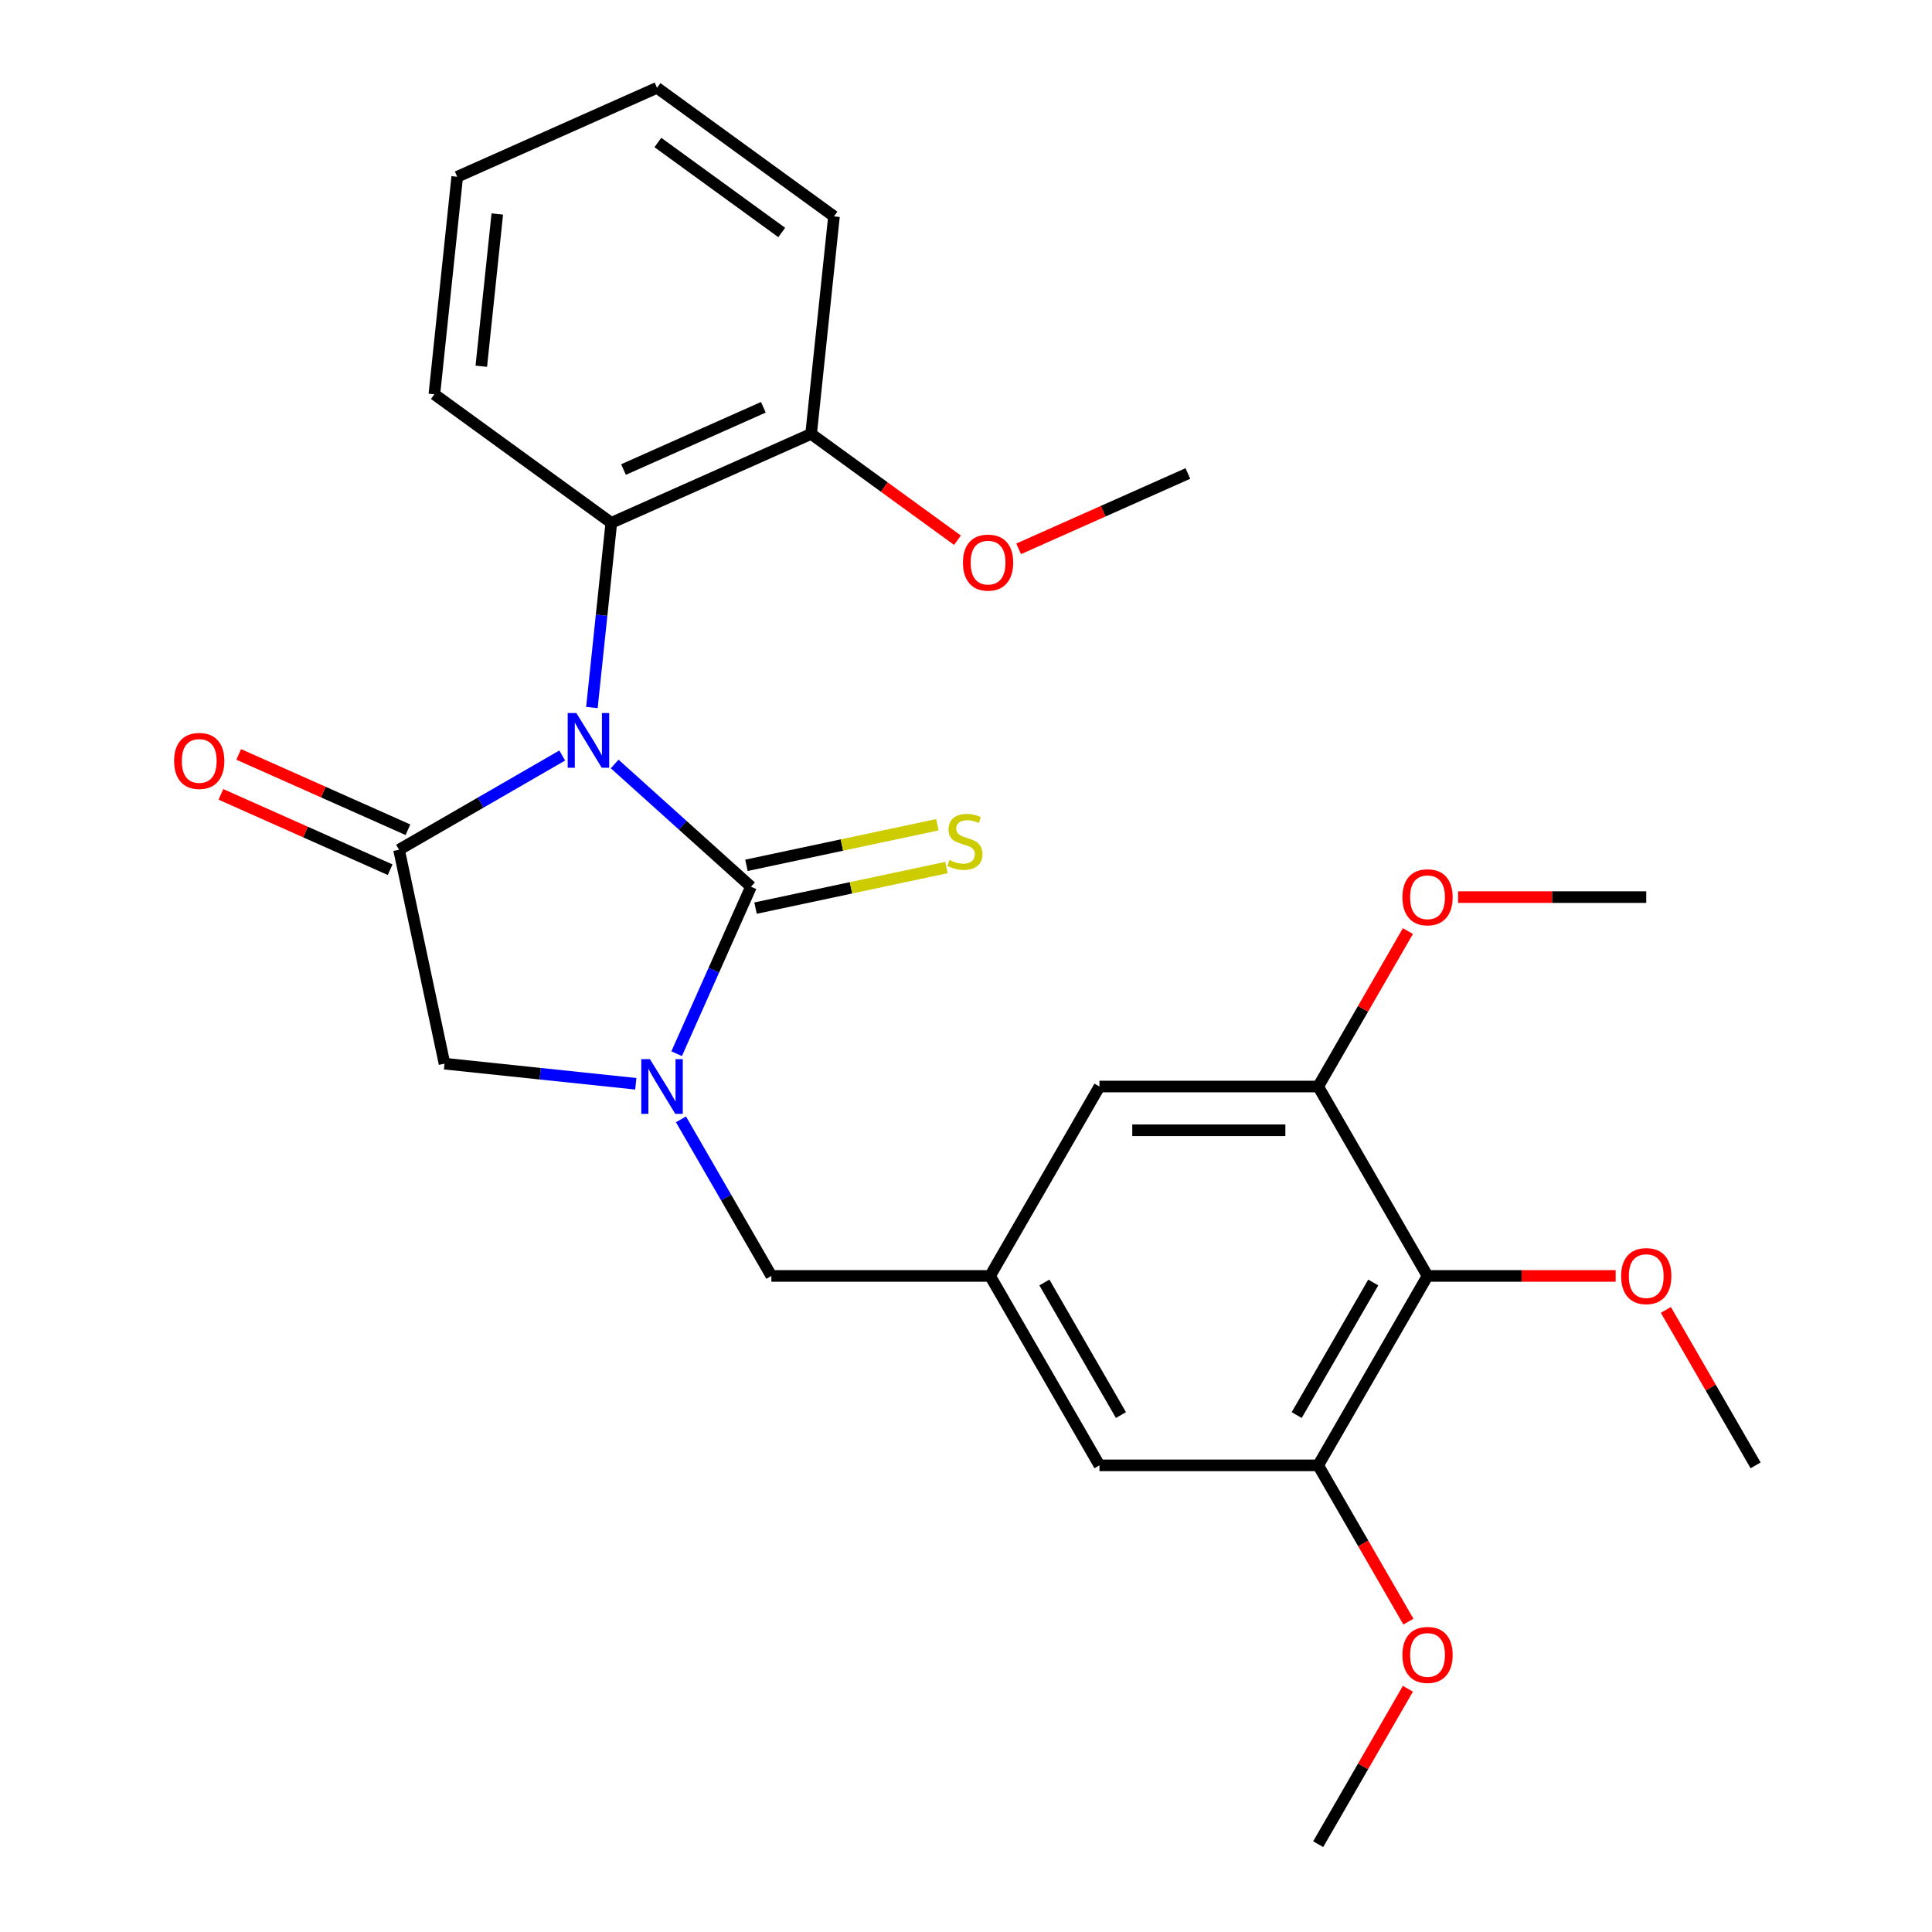<?xml version='1.0' encoding='iso-8859-1'?>
<svg version='1.1' baseProfile='full'
              xmlns='http://www.w3.org/2000/svg'
                      xmlns:rdkit='http://www.rdkit.org/xml'
                      xmlns:xlink='http://www.w3.org/1999/xlink'
                  xml:space='preserve'
width='1000px' height='1000px' viewBox='0 0 1000 1000'>
<!-- END OF HEADER -->
<rect style='opacity:1.0;fill:#FFFFFF;stroke:none' width='1000' height='1000' x='0' y='0'> </rect>
<path class='bond-0' d='M 318.15,395.434 L 353.429,427.199' style='fill:none;fill-rule:evenodd;stroke:#0000FF;stroke-width:6px;stroke-linecap:butt;stroke-linejoin:miter;stroke-opacity:1' />
<path class='bond-0' d='M 353.429,427.199 L 388.709,458.965' style='fill:none;fill-rule:evenodd;stroke:#000000;stroke-width:6px;stroke-linecap:butt;stroke-linejoin:miter;stroke-opacity:1' />
<path class='bond-2' d='M 291.01,391.05 L 248.775,415.434' style='fill:none;fill-rule:evenodd;stroke:#0000FF;stroke-width:6px;stroke-linecap:butt;stroke-linejoin:miter;stroke-opacity:1' />
<path class='bond-2' d='M 248.775,415.434 L 206.54,439.818' style='fill:none;fill-rule:evenodd;stroke:#000000;stroke-width:6px;stroke-linecap:butt;stroke-linejoin:miter;stroke-opacity:1' />
<path class='bond-3' d='M 306.365,366.225 L 311.389,318.427' style='fill:none;fill-rule:evenodd;stroke:#0000FF;stroke-width:6px;stroke-linecap:butt;stroke-linejoin:miter;stroke-opacity:1' />
<path class='bond-3' d='M 311.389,318.427 L 316.413,270.628' style='fill:none;fill-rule:evenodd;stroke:#000000;stroke-width:6px;stroke-linecap:butt;stroke-linejoin:miter;stroke-opacity:1' />
<path class='bond-1' d='M 388.709,458.965 L 369.468,502.18' style='fill:none;fill-rule:evenodd;stroke:#000000;stroke-width:6px;stroke-linecap:butt;stroke-linejoin:miter;stroke-opacity:1' />
<path class='bond-1' d='M 369.468,502.18 L 350.228,545.395' style='fill:none;fill-rule:evenodd;stroke:#0000FF;stroke-width:6px;stroke-linecap:butt;stroke-linejoin:miter;stroke-opacity:1' />
<path class='bond-9' d='M 391.063,470.039 L 440.474,459.536' style='fill:none;fill-rule:evenodd;stroke:#000000;stroke-width:6px;stroke-linecap:butt;stroke-linejoin:miter;stroke-opacity:1' />
<path class='bond-9' d='M 440.474,459.536 L 489.886,449.033' style='fill:none;fill-rule:evenodd;stroke:#CCCC00;stroke-width:6px;stroke-linecap:butt;stroke-linejoin:miter;stroke-opacity:1' />
<path class='bond-9' d='M 386.355,447.892 L 435.767,437.389' style='fill:none;fill-rule:evenodd;stroke:#000000;stroke-width:6px;stroke-linecap:butt;stroke-linejoin:miter;stroke-opacity:1' />
<path class='bond-9' d='M 435.767,437.389 L 485.178,426.886' style='fill:none;fill-rule:evenodd;stroke:#CCCC00;stroke-width:6px;stroke-linecap:butt;stroke-linejoin:miter;stroke-opacity:1' />
<path class='bond-8' d='M 352.473,579.375 L 375.87,619.9' style='fill:none;fill-rule:evenodd;stroke:#0000FF;stroke-width:6px;stroke-linecap:butt;stroke-linejoin:miter;stroke-opacity:1' />
<path class='bond-8' d='M 375.87,619.9 L 399.267,660.425' style='fill:none;fill-rule:evenodd;stroke:#000000;stroke-width:6px;stroke-linecap:butt;stroke-linejoin:miter;stroke-opacity:1' />
<path class='bond-27' d='M 329.093,560.959 L 279.585,555.755' style='fill:none;fill-rule:evenodd;stroke:#0000FF;stroke-width:6px;stroke-linecap:butt;stroke-linejoin:miter;stroke-opacity:1' />
<path class='bond-27' d='M 279.585,555.755 L 230.077,550.552' style='fill:none;fill-rule:evenodd;stroke:#000000;stroke-width:6px;stroke-linecap:butt;stroke-linejoin:miter;stroke-opacity:1' />
<path class='bond-4' d='M 206.54,439.818 L 230.077,550.552' style='fill:none;fill-rule:evenodd;stroke:#000000;stroke-width:6px;stroke-linecap:butt;stroke-linejoin:miter;stroke-opacity:1' />
<path class='bond-11' d='M 211.144,429.477 L 167.349,409.978' style='fill:none;fill-rule:evenodd;stroke:#000000;stroke-width:6px;stroke-linecap:butt;stroke-linejoin:miter;stroke-opacity:1' />
<path class='bond-11' d='M 167.349,409.978 L 123.555,390.479' style='fill:none;fill-rule:evenodd;stroke:#FF0000;stroke-width:6px;stroke-linecap:butt;stroke-linejoin:miter;stroke-opacity:1' />
<path class='bond-11' d='M 201.935,450.16 L 158.14,430.662' style='fill:none;fill-rule:evenodd;stroke:#000000;stroke-width:6px;stroke-linecap:butt;stroke-linejoin:miter;stroke-opacity:1' />
<path class='bond-11' d='M 158.14,430.662 L 114.345,411.163' style='fill:none;fill-rule:evenodd;stroke:#FF0000;stroke-width:6px;stroke-linecap:butt;stroke-linejoin:miter;stroke-opacity:1' />
<path class='bond-14' d='M 316.413,270.628 L 419.833,224.583' style='fill:none;fill-rule:evenodd;stroke:#000000;stroke-width:6px;stroke-linecap:butt;stroke-linejoin:miter;stroke-opacity:1' />
<path class='bond-14' d='M 322.717,243.037 L 395.111,210.806' style='fill:none;fill-rule:evenodd;stroke:#000000;stroke-width:6px;stroke-linecap:butt;stroke-linejoin:miter;stroke-opacity:1' />
<path class='bond-19' d='M 316.413,270.628 L 224.827,204.087' style='fill:none;fill-rule:evenodd;stroke:#000000;stroke-width:6px;stroke-linecap:butt;stroke-linejoin:miter;stroke-opacity:1' />
<path class='bond-5' d='M 738.888,660.425 L 682.284,758.465' style='fill:none;fill-rule:evenodd;stroke:#000000;stroke-width:6px;stroke-linecap:butt;stroke-linejoin:miter;stroke-opacity:1' />
<path class='bond-5' d='M 710.789,663.81 L 671.167,732.439' style='fill:none;fill-rule:evenodd;stroke:#000000;stroke-width:6px;stroke-linecap:butt;stroke-linejoin:miter;stroke-opacity:1' />
<path class='bond-15' d='M 738.888,660.425 L 787.576,660.425' style='fill:none;fill-rule:evenodd;stroke:#000000;stroke-width:6px;stroke-linecap:butt;stroke-linejoin:miter;stroke-opacity:1' />
<path class='bond-15' d='M 787.576,660.425 L 836.265,660.425' style='fill:none;fill-rule:evenodd;stroke:#FF0000;stroke-width:6px;stroke-linecap:butt;stroke-linejoin:miter;stroke-opacity:1' />
<path class='bond-29' d='M 738.888,660.425 L 682.284,562.385' style='fill:none;fill-rule:evenodd;stroke:#000000;stroke-width:6px;stroke-linecap:butt;stroke-linejoin:miter;stroke-opacity:1' />
<path class='bond-6' d='M 682.284,562.385 L 569.077,562.385' style='fill:none;fill-rule:evenodd;stroke:#000000;stroke-width:6px;stroke-linecap:butt;stroke-linejoin:miter;stroke-opacity:1' />
<path class='bond-6' d='M 665.303,585.026 L 586.058,585.026' style='fill:none;fill-rule:evenodd;stroke:#000000;stroke-width:6px;stroke-linecap:butt;stroke-linejoin:miter;stroke-opacity:1' />
<path class='bond-16' d='M 682.284,562.385 L 705.508,522.16' style='fill:none;fill-rule:evenodd;stroke:#000000;stroke-width:6px;stroke-linecap:butt;stroke-linejoin:miter;stroke-opacity:1' />
<path class='bond-16' d='M 705.508,522.16 L 728.732,481.935' style='fill:none;fill-rule:evenodd;stroke:#FF0000;stroke-width:6px;stroke-linecap:butt;stroke-linejoin:miter;stroke-opacity:1' />
<path class='bond-7' d='M 682.284,758.465 L 569.077,758.465' style='fill:none;fill-rule:evenodd;stroke:#000000;stroke-width:6px;stroke-linecap:butt;stroke-linejoin:miter;stroke-opacity:1' />
<path class='bond-17' d='M 682.284,758.465 L 705.635,798.91' style='fill:none;fill-rule:evenodd;stroke:#000000;stroke-width:6px;stroke-linecap:butt;stroke-linejoin:miter;stroke-opacity:1' />
<path class='bond-17' d='M 705.635,798.91 L 728.986,839.355' style='fill:none;fill-rule:evenodd;stroke:#FF0000;stroke-width:6px;stroke-linecap:butt;stroke-linejoin:miter;stroke-opacity:1' />
<path class='bond-10' d='M 399.267,660.425 L 512.474,660.425' style='fill:none;fill-rule:evenodd;stroke:#000000;stroke-width:6px;stroke-linecap:butt;stroke-linejoin:miter;stroke-opacity:1' />
<path class='bond-12' d='M 512.474,660.425 L 569.077,562.385' style='fill:none;fill-rule:evenodd;stroke:#000000;stroke-width:6px;stroke-linecap:butt;stroke-linejoin:miter;stroke-opacity:1' />
<path class='bond-13' d='M 512.474,660.425 L 569.077,758.465' style='fill:none;fill-rule:evenodd;stroke:#000000;stroke-width:6px;stroke-linecap:butt;stroke-linejoin:miter;stroke-opacity:1' />
<path class='bond-13' d='M 540.572,663.81 L 580.195,732.439' style='fill:none;fill-rule:evenodd;stroke:#000000;stroke-width:6px;stroke-linecap:butt;stroke-linejoin:miter;stroke-opacity:1' />
<path class='bond-18' d='M 419.833,224.583 L 457.711,252.103' style='fill:none;fill-rule:evenodd;stroke:#000000;stroke-width:6px;stroke-linecap:butt;stroke-linejoin:miter;stroke-opacity:1' />
<path class='bond-18' d='M 457.711,252.103 L 495.589,279.623' style='fill:none;fill-rule:evenodd;stroke:#FF0000;stroke-width:6px;stroke-linecap:butt;stroke-linejoin:miter;stroke-opacity:1' />
<path class='bond-20' d='M 419.833,224.583 L 431.666,111.996' style='fill:none;fill-rule:evenodd;stroke:#000000;stroke-width:6px;stroke-linecap:butt;stroke-linejoin:miter;stroke-opacity:1' />
<path class='bond-21' d='M 862.251,678.015 L 885.474,718.24' style='fill:none;fill-rule:evenodd;stroke:#FF0000;stroke-width:6px;stroke-linecap:butt;stroke-linejoin:miter;stroke-opacity:1' />
<path class='bond-21' d='M 885.474,718.24 L 908.698,758.465' style='fill:none;fill-rule:evenodd;stroke:#000000;stroke-width:6px;stroke-linecap:butt;stroke-linejoin:miter;stroke-opacity:1' />
<path class='bond-23' d='M 754.718,464.345 L 803.406,464.345' style='fill:none;fill-rule:evenodd;stroke:#FF0000;stroke-width:6px;stroke-linecap:butt;stroke-linejoin:miter;stroke-opacity:1' />
<path class='bond-23' d='M 803.406,464.345 L 852.095,464.345' style='fill:none;fill-rule:evenodd;stroke:#000000;stroke-width:6px;stroke-linecap:butt;stroke-linejoin:miter;stroke-opacity:1' />
<path class='bond-22' d='M 728.732,874.096 L 705.508,914.32' style='fill:none;fill-rule:evenodd;stroke:#FF0000;stroke-width:6px;stroke-linecap:butt;stroke-linejoin:miter;stroke-opacity:1' />
<path class='bond-22' d='M 705.508,914.32 L 682.284,954.545' style='fill:none;fill-rule:evenodd;stroke:#000000;stroke-width:6px;stroke-linecap:butt;stroke-linejoin:miter;stroke-opacity:1' />
<path class='bond-24' d='M 527.249,284.076 L 571.044,264.577' style='fill:none;fill-rule:evenodd;stroke:#FF0000;stroke-width:6px;stroke-linecap:butt;stroke-linejoin:miter;stroke-opacity:1' />
<path class='bond-24' d='M 571.044,264.577 L 614.839,245.079' style='fill:none;fill-rule:evenodd;stroke:#000000;stroke-width:6px;stroke-linecap:butt;stroke-linejoin:miter;stroke-opacity:1' />
<path class='bond-25' d='M 224.827,204.087 L 236.66,91.5' style='fill:none;fill-rule:evenodd;stroke:#000000;stroke-width:6px;stroke-linecap:butt;stroke-linejoin:miter;stroke-opacity:1' />
<path class='bond-25' d='M 249.119,189.565 L 257.402,110.755' style='fill:none;fill-rule:evenodd;stroke:#000000;stroke-width:6px;stroke-linecap:butt;stroke-linejoin:miter;stroke-opacity:1' />
<path class='bond-28' d='M 431.666,111.996 L 340.08,45.455' style='fill:none;fill-rule:evenodd;stroke:#000000;stroke-width:6px;stroke-linecap:butt;stroke-linejoin:miter;stroke-opacity:1' />
<path class='bond-28' d='M 404.62,120.332 L 340.509,73.753' style='fill:none;fill-rule:evenodd;stroke:#000000;stroke-width:6px;stroke-linecap:butt;stroke-linejoin:miter;stroke-opacity:1' />
<path class='bond-26' d='M 236.66,91.5 L 340.08,45.455' style='fill:none;fill-rule:evenodd;stroke:#000000;stroke-width:6px;stroke-linecap:butt;stroke-linejoin:miter;stroke-opacity:1' />
<path  class='atom-0' d='M 298.32 369.055
L 307.6 384.055
Q 308.52 385.535, 310 388.215
Q 311.48 390.895, 311.56 391.055
L 311.56 369.055
L 315.32 369.055
L 315.32 397.375
L 311.44 397.375
L 301.48 380.975
Q 300.32 379.055, 299.08 376.855
Q 297.88 374.655, 297.52 373.975
L 297.52 397.375
L 293.84 397.375
L 293.84 369.055
L 298.32 369.055
' fill='#0000FF'/>
<path  class='atom-2' d='M 336.403 548.225
L 345.683 563.225
Q 346.603 564.705, 348.083 567.385
Q 349.563 570.065, 349.643 570.225
L 349.643 548.225
L 353.403 548.225
L 353.403 576.545
L 349.523 576.545
L 339.563 560.145
Q 338.403 558.225, 337.163 556.025
Q 335.963 553.825, 335.603 553.145
L 335.603 576.545
L 331.923 576.545
L 331.923 548.225
L 336.403 548.225
' fill='#0000FF'/>
<path  class='atom-10' d='M 491.442 445.148
Q 491.762 445.268, 493.082 445.828
Q 494.402 446.388, 495.842 446.748
Q 497.322 447.068, 498.762 447.068
Q 501.442 447.068, 503.002 445.788
Q 504.562 444.468, 504.562 442.188
Q 504.562 440.628, 503.762 439.668
Q 503.002 438.708, 501.802 438.188
Q 500.602 437.668, 498.602 437.068
Q 496.082 436.308, 494.562 435.588
Q 493.082 434.868, 492.002 433.348
Q 490.962 431.828, 490.962 429.268
Q 490.962 425.708, 493.362 423.508
Q 495.802 421.308, 500.602 421.308
Q 503.882 421.308, 507.602 422.868
L 506.682 425.948
Q 503.282 424.548, 500.722 424.548
Q 497.962 424.548, 496.442 425.708
Q 494.922 426.828, 494.962 428.788
Q 494.962 430.308, 495.722 431.228
Q 496.522 432.148, 497.642 432.668
Q 498.802 433.188, 500.722 433.788
Q 503.282 434.588, 504.802 435.388
Q 506.322 436.188, 507.402 437.828
Q 508.522 439.428, 508.522 442.188
Q 508.522 446.108, 505.882 448.228
Q 503.282 450.308, 498.922 450.308
Q 496.402 450.308, 494.482 449.748
Q 492.602 449.228, 490.362 448.308
L 491.442 445.148
' fill='#CCCC00'/>
<path  class='atom-12' d='M 90.12 393.853
Q 90.12 387.053, 93.48 383.253
Q 96.84 379.453, 103.12 379.453
Q 109.4 379.453, 112.76 383.253
Q 116.12 387.053, 116.12 393.853
Q 116.12 400.733, 112.72 404.653
Q 109.32 408.533, 103.12 408.533
Q 96.88 408.533, 93.48 404.653
Q 90.12 400.773, 90.12 393.853
M 103.12 405.333
Q 107.44 405.333, 109.76 402.453
Q 112.12 399.533, 112.12 393.853
Q 112.12 388.293, 109.76 385.493
Q 107.44 382.653, 103.12 382.653
Q 98.8 382.653, 96.44 385.453
Q 94.12 388.253, 94.12 393.853
Q 94.12 399.573, 96.44 402.453
Q 98.8 405.333, 103.12 405.333
' fill='#FF0000'/>
<path  class='atom-16' d='M 839.095 660.505
Q 839.095 653.705, 842.455 649.905
Q 845.815 646.105, 852.095 646.105
Q 858.375 646.105, 861.735 649.905
Q 865.095 653.705, 865.095 660.505
Q 865.095 667.385, 861.695 671.305
Q 858.295 675.185, 852.095 675.185
Q 845.855 675.185, 842.455 671.305
Q 839.095 667.425, 839.095 660.505
M 852.095 671.985
Q 856.415 671.985, 858.735 669.105
Q 861.095 666.185, 861.095 660.505
Q 861.095 654.945, 858.735 652.145
Q 856.415 649.305, 852.095 649.305
Q 847.775 649.305, 845.415 652.105
Q 843.095 654.905, 843.095 660.505
Q 843.095 666.225, 845.415 669.105
Q 847.775 671.985, 852.095 671.985
' fill='#FF0000'/>
<path  class='atom-17' d='M 725.888 464.425
Q 725.888 457.625, 729.248 453.825
Q 732.608 450.025, 738.888 450.025
Q 745.168 450.025, 748.528 453.825
Q 751.888 457.625, 751.888 464.425
Q 751.888 471.305, 748.488 475.225
Q 745.088 479.105, 738.888 479.105
Q 732.648 479.105, 729.248 475.225
Q 725.888 471.345, 725.888 464.425
M 738.888 475.905
Q 743.208 475.905, 745.528 473.025
Q 747.888 470.105, 747.888 464.425
Q 747.888 458.865, 745.528 456.065
Q 743.208 453.225, 738.888 453.225
Q 734.568 453.225, 732.208 456.025
Q 729.888 458.825, 729.888 464.425
Q 729.888 470.145, 732.208 473.025
Q 734.568 475.905, 738.888 475.905
' fill='#FF0000'/>
<path  class='atom-18' d='M 725.888 856.585
Q 725.888 849.785, 729.248 845.985
Q 732.608 842.185, 738.888 842.185
Q 745.168 842.185, 748.528 845.985
Q 751.888 849.785, 751.888 856.585
Q 751.888 863.465, 748.488 867.385
Q 745.088 871.265, 738.888 871.265
Q 732.648 871.265, 729.248 867.385
Q 725.888 863.505, 725.888 856.585
M 738.888 868.065
Q 743.208 868.065, 745.528 865.185
Q 747.888 862.265, 747.888 856.585
Q 747.888 851.025, 745.528 848.225
Q 743.208 845.385, 738.888 845.385
Q 734.568 845.385, 732.208 848.185
Q 729.888 850.985, 729.888 856.585
Q 729.888 862.305, 732.208 865.185
Q 734.568 868.065, 738.888 868.065
' fill='#FF0000'/>
<path  class='atom-19' d='M 498.419 291.204
Q 498.419 284.404, 501.779 280.604
Q 505.139 276.804, 511.419 276.804
Q 517.699 276.804, 521.059 280.604
Q 524.419 284.404, 524.419 291.204
Q 524.419 298.084, 521.019 302.004
Q 517.619 305.884, 511.419 305.884
Q 505.179 305.884, 501.779 302.004
Q 498.419 298.124, 498.419 291.204
M 511.419 302.684
Q 515.739 302.684, 518.059 299.804
Q 520.419 296.884, 520.419 291.204
Q 520.419 285.644, 518.059 282.844
Q 515.739 280.004, 511.419 280.004
Q 507.099 280.004, 504.739 282.804
Q 502.419 285.604, 502.419 291.204
Q 502.419 296.924, 504.739 299.804
Q 507.099 302.684, 511.419 302.684
' fill='#FF0000'/>
</svg>
